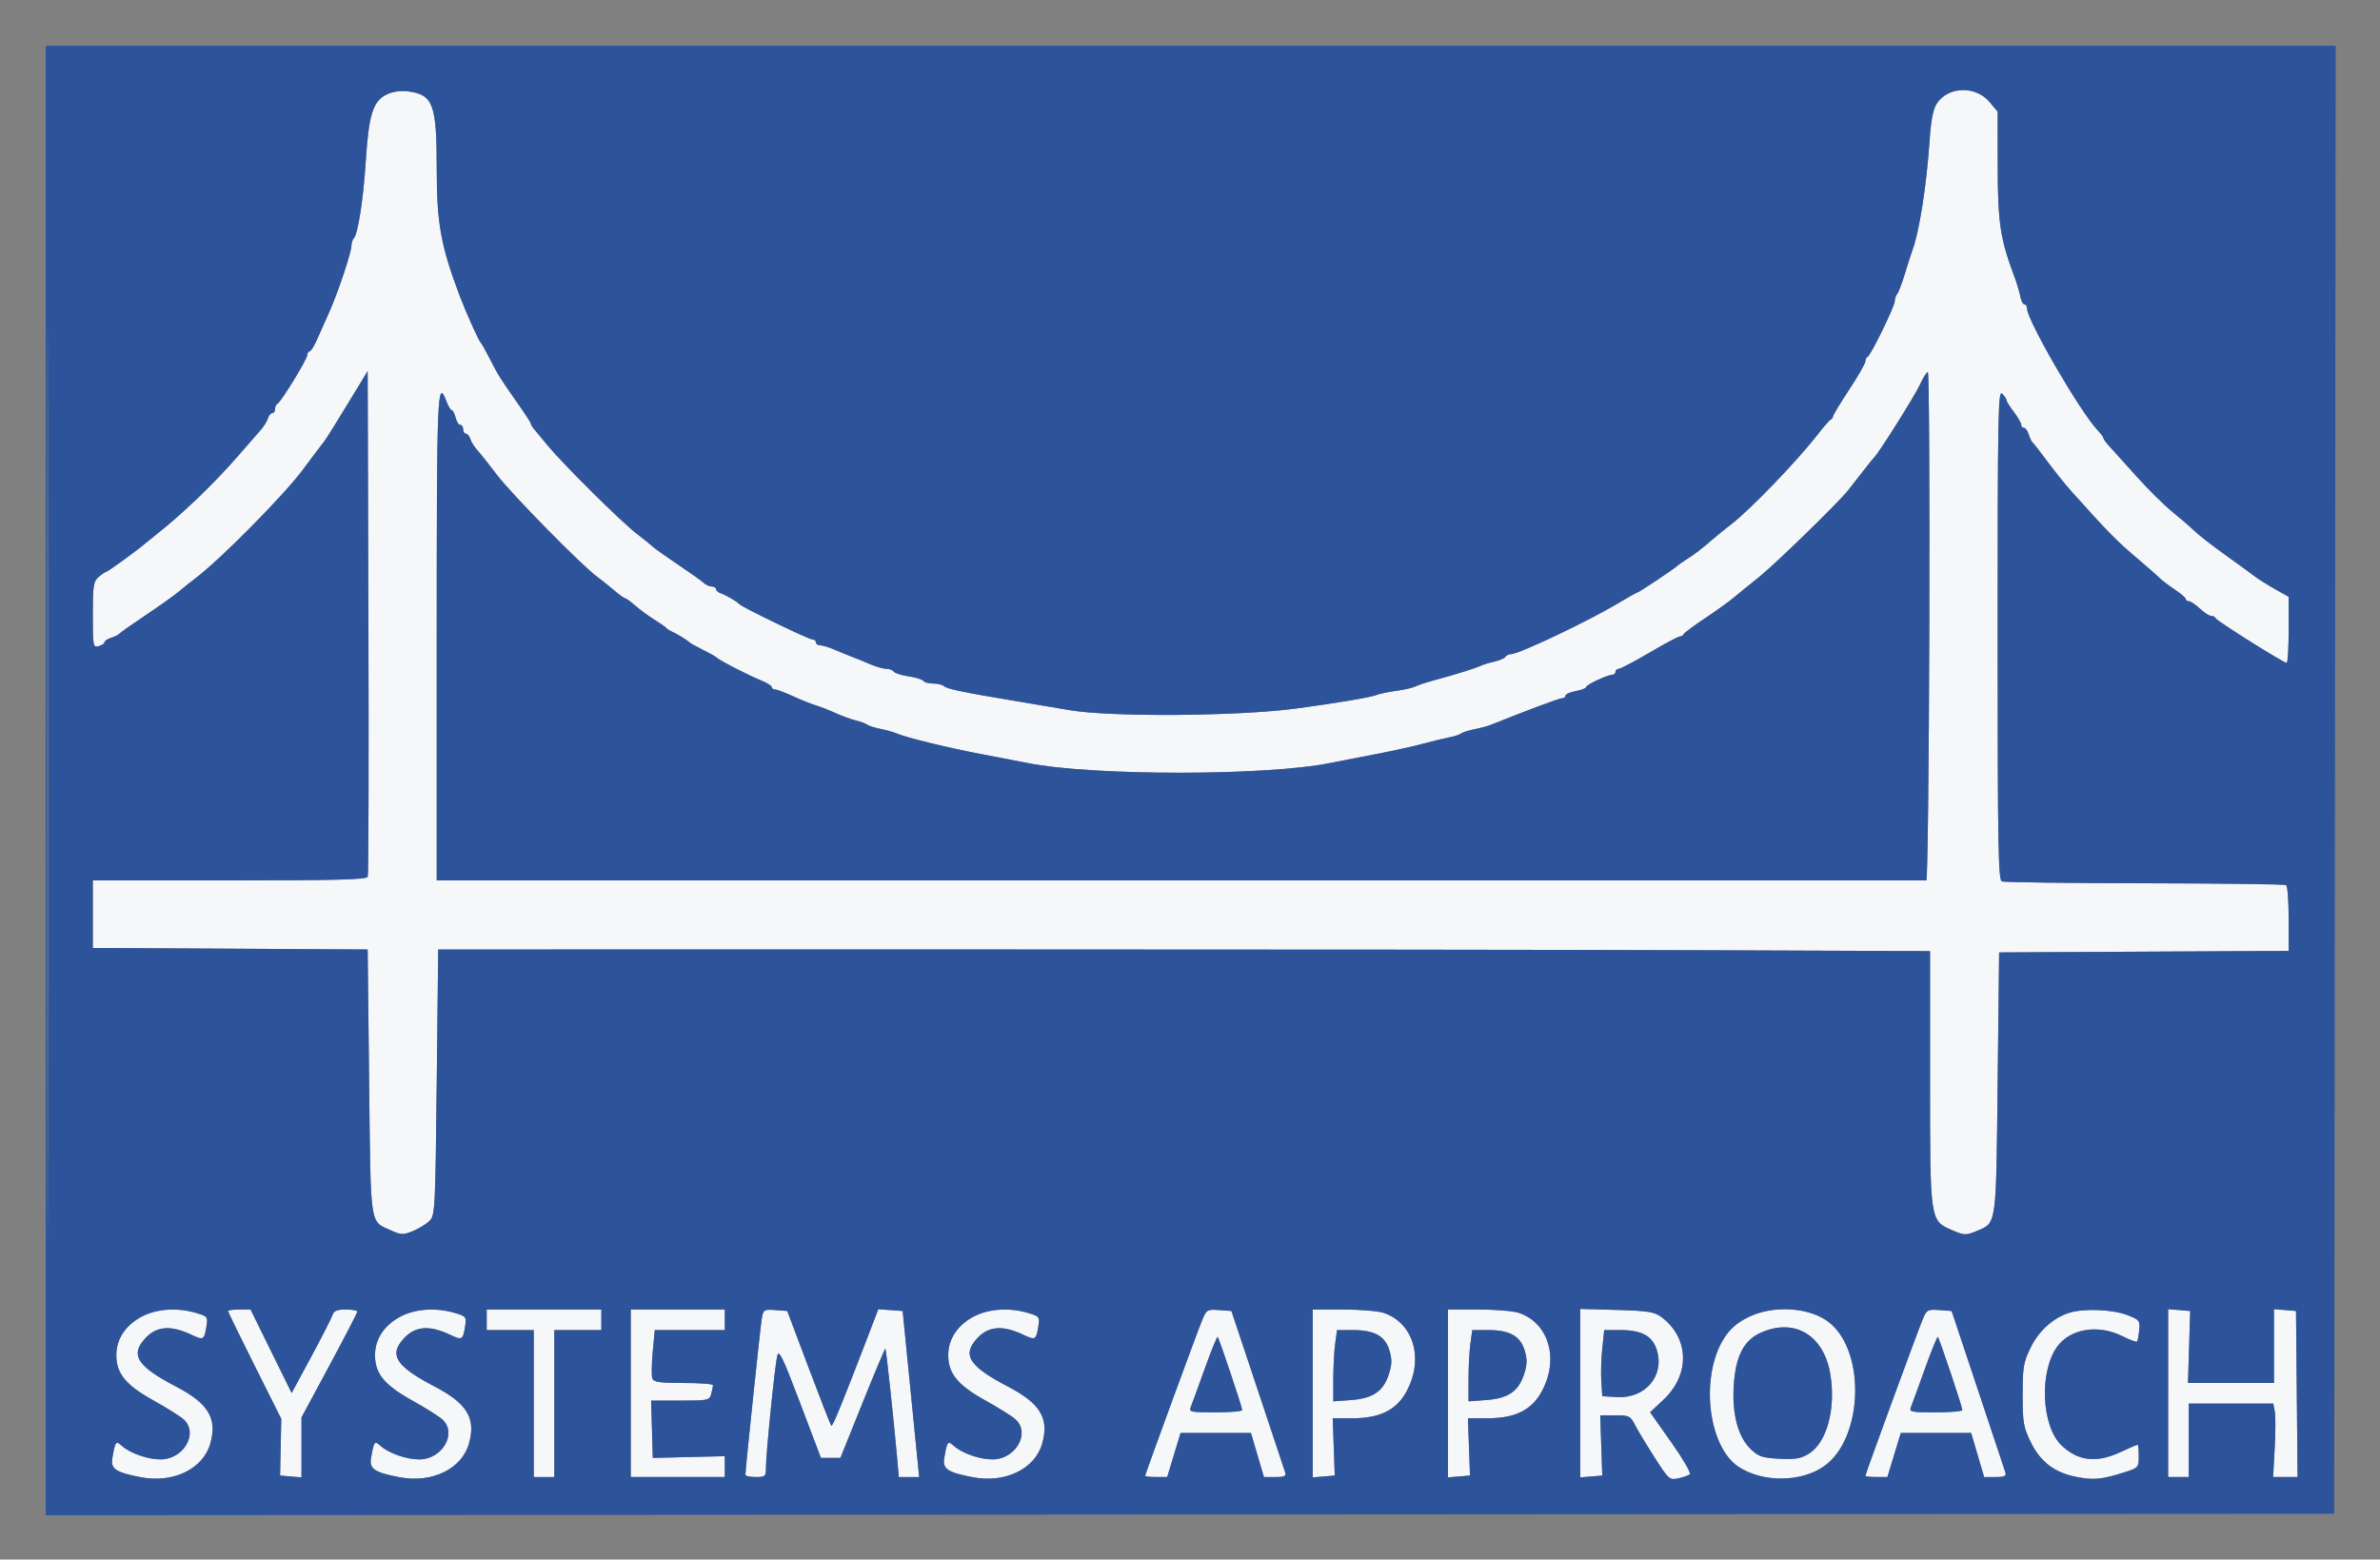<svg xmlns="http://www.w3.org/2000/svg" role="img" viewBox="-15.57 -15.57 809.64 530.64"><rect x="-15.57" y="-15.57" width="809.64" height="530.64" fill="#808080" stroke="none"/><title>systemsapproach-logo.svg</title><path fill="#f5f7f9" fill-rule="evenodd" d="M116.213 16.46c-4.833 2.168-6.321 6.743-7.333 22.54-.858 13.381-2.685 25.148-4.13 26.586-.412.411-.75 1.472-.75 2.358 0 2.308-4.635 16.18-7.641 22.869-1.406 3.128-3.3 7.369-4.208 9.426-.908 2.056-1.989 3.743-2.401 3.75-.412.006-.75.536-.75 1.177 0 1.396-9.053 16.19-10.199 16.667-.441.184-.801.971-.801 1.75 0 .78-.42 1.417-.933 1.417-.513 0-1.193.821-1.511 1.824-.318 1.003-1.361 2.699-2.317 3.769-.957 1.07-4.439 5.066-7.739 8.88-7.908 9.139-18.973 19.802-27.529 26.527-1.749 1.375-3.696 2.95-4.326 3.5-2.47 2.156-12.589 9.5-13.091 9.5-.292 0-1.436.775-2.543 1.722-1.792 1.535-2.011 2.939-2.011 12.907 0 10.691.088 11.161 2 10.661 1.1-.288 2-.89 2-1.339 0-.449 1.013-1.132 2.25-1.518 1.238-.387 2.475-.996 2.75-1.354.275-.359 4.325-3.212 9-6.342 4.675-3.129 9.713-6.713 11.195-7.963 1.482-1.251 4.169-3.399 5.971-4.774 8.459-6.455 29.413-27.638 36.096-36.491.419-.555 2.101-2.809 3.738-5.009s3.367-4.475 3.846-5.056c.478-.58 3.971-6.161 7.762-12.401l6.892-11.346.258 85.401c.142 46.971.044 85.965-.218 86.652-.372.975-10.704 1.25-47.009 1.25H16v22.98l46.75.26 46.75.26.5 45.098c.554 49.963.153 47.218 7.376 50.457 3.503 1.57 4.225 1.595 7.5.257 1.993-.815 4.524-2.355 5.624-3.423 1.927-1.871 2.018-3.603 2.5-47.166l.5-45.223 179-.011c98.45-.006 212.637.118 253.75.275l74.75.285v43.075c0 49.221-.088 48.623 7.646 51.939 4.003 1.716 4.59 1.736 8.069.283 7.009-2.929 6.731-1.008 7.285-50.346l.5-44.5 49.25-.259 49.25-.26V297.05c0-6.013-.387-11.171-.86-11.463-.473-.293-22.102-.57-48.066-.616-25.963-.047-47.851-.332-48.64-.635-1.229-.471-1.434-12.457-1.434-84.014 0-74.191.167-83.298 1.5-81.965.825.825 1.5 1.827 1.5 2.227 0 .4 1.125 2.202 2.5 4.005s2.5 3.758 2.5 4.344c0 .587.42 1.067.933 1.067.513 0 1.248 1.012 1.634 2.25.387 1.237.982 2.475 1.323 2.75.342.275 2.625 3.2 5.073 6.5 2.448 3.3 6.046 7.782 7.994 9.96 12.405 13.864 15.751 17.263 23.043 23.406 3.025 2.549 6.175 5.315 7 6.148.825.832 3.184 2.632 5.243 4 2.059 1.367 3.746 2.824 3.75 3.236.004.412.477.75 1.051.75s2.257 1.125 3.739 2.5c1.483 1.375 3.226 2.5 3.873 2.5.648 0 1.327.361 1.511.803.374.902 23.097 15.197 24.156 15.197.372 0 .677-5.062.676-11.25l-.001-11.25-4.749-2.687c-2.612-1.478-5.649-3.388-6.749-4.244-1.1-.856-5.6-4.132-10-7.28-4.4-3.148-9.173-6.863-10.606-8.256-1.433-1.393-4.808-4.307-7.5-6.475-2.692-2.168-8.269-7.706-12.394-12.306-4.125-4.601-8.288-9.221-9.25-10.267-.963-1.046-1.75-2.164-1.75-2.485 0-.321-.937-1.577-2.082-2.792C691.976 124.407 674 93.365 674 89.405c0-.773-.399-1.405-.887-1.405-.487 0-1.119-1.237-1.405-2.75-.285-1.513-1.28-4.775-2.211-7.25-4.607-12.248-5.449-17.947-5.473-37.038L664 22.424l-2.75-3.279c-4.72-5.63-14.091-5.363-17.948.511-1.275 1.943-1.998 5.681-2.472 12.794-.996 14.92-3.499 30.909-5.8 37.05-.413 1.1-1.567 4.7-2.567 8-.999 3.3-2.187 6.427-2.64 6.95-.453.522-.823 1.613-.823 2.424 0 1.761-8.148 18.482-9.239 18.959-.418.184-.761.89-.761 1.57 0 .681-2.475 4.999-5.5 9.597s-5.5 8.691-5.5 9.097c0 .405-.341.886-.757 1.07-.417.183-2.327 2.358-4.245 4.833-7.219 9.315-23.14 25.851-29.847 31-1.791 1.375-4.299 3.4-5.574 4.5-4.305 3.715-6.434 5.361-9.261 7.161-1.549.986-3.041 2.029-3.316 2.317-.841.883-13.033 9.022-13.514 9.022-.248 0-3.271 1.695-6.718 3.767-9.932 5.968-33.645 17.233-36.279 17.233-.754 0-1.628.415-1.941.923-.314.508-2.014 1.24-3.777 1.627-1.763.387-3.895 1.043-4.738 1.456-1.64.805-8.695 2.994-16.033 4.974-2.475.668-5.221 1.584-6.103 2.034-.882.451-3.807 1.113-6.5 1.471-2.693.359-5.797 1.027-6.897 1.486-1.734.722-14.02 2.779-27 4.52-19.944 2.676-63.527 2.975-77.445.532-3.055-.536-10.955-1.872-17.555-2.967-18.377-3.051-23.914-4.198-24.95-5.167-.522-.489-2.183-.889-3.691-.889s-2.987-.398-3.288-.885c-.3-.486-2.566-1.187-5.035-1.557-2.469-.371-4.751-1.098-5.072-1.616-.32-.518-1.44-.942-2.489-.942s-3.61-.737-5.691-1.639c-2.081-.901-4.684-1.963-5.784-2.361-1.1-.398-3.703-1.46-5.784-2.361-2.081-.902-4.444-1.639-5.25-1.639s-1.466-.45-1.466-1-.559-1-1.242-1c-1.198 0-23.74-10.902-24.758-11.974-.946-.995-4.503-3.085-6.25-3.672-.963-.323-1.75-.985-1.75-1.471 0-.485-.643-.883-1.429-.883-.785 0-2.028-.563-2.761-1.25-.734-.687-4.64-3.469-8.682-6.182-4.042-2.712-7.862-5.419-8.488-6.014-.627-.596-3.165-2.644-5.64-4.552-5.31-4.093-24.949-23.56-30.268-30.002-2.043-2.475-4.169-5.044-4.724-5.708-.554-.664-1.008-1.458-1.008-1.765 0-.307-2.137-3.588-4.75-7.292-5.605-7.948-6.447-9.302-9.461-15.235-1.258-2.475-2.536-4.725-2.84-5-.641-.58-4.909-10.062-6.977-15.5C134.411 68.244 133 60.506 133 41.78c0-21.78-1.2-25.079-9.55-26.243-2.453-.343-5.196.008-7.237.923m521.367 98.816c-1.669 3.673-14.03 23.347-15.534 24.724-.3.275-2.115 2.525-4.032 5-1.918 2.475-4.168 5.355-5 6.4-3.386 4.25-25.143 25.404-30.444 29.6-3.127 2.475-6.897 5.534-8.378 6.797-1.481 1.264-5.842 4.397-9.692 6.963-3.85 2.565-7.15 5.019-7.333 5.452-.184.434-.771.788-1.306.788s-5.178 2.475-10.317 5.5c-5.14 3.025-9.84 5.5-10.445 5.5-.604 0-1.099.45-1.099 1s-.447 1-.993 1c-1.655 0-9.007 3.421-9.007 4.191 0 .395-1.575 1.014-3.5 1.375s-3.5 1.057-3.5 1.545c0 .489-.517.889-1.148.889-.929 0-11.488 3.939-24.352 9.084-1.1.44-3.575 1.103-5.5 1.473-1.925.371-3.95 1.015-4.5 1.433-.55.417-2.35 1.009-4 1.314-1.65.305-5.7 1.289-9 2.186s-10.725 2.527-16.5 3.622c-5.775 1.095-12.525 2.405-15 2.913-21.627 4.432-81.029 4.441-103 .015-2.475-.498-9.225-1.795-15-2.881-11.496-2.162-26.351-5.767-29.5-7.158-1.1-.487-3.575-1.188-5.5-1.558-1.925-.371-3.95-1.01-4.5-1.421-.55-.41-2.287-1.054-3.86-1.431-1.574-.376-4.724-1.527-7-2.557-2.277-1.03-5.265-2.196-6.64-2.591s-4.834-1.782-7.686-3.081c-2.852-1.299-5.665-2.362-6.25-2.362s-1.064-.34-1.064-.756-1.463-1.367-3.25-2.114c-5.538-2.315-14.627-7.007-15.75-8.13-.275-.275-2.3-1.396-4.5-2.49-2.2-1.095-4.225-2.22-4.5-2.5-.727-.741-4.258-2.914-6-3.693-.825-.369-1.725-.953-2-1.297-.275-.344-2.075-1.597-4-2.784-1.925-1.187-4.807-3.3-6.406-4.697-1.598-1.396-3.173-2.54-3.5-2.54-.326-.001-1.944-1.164-3.594-2.584-1.65-1.421-4.324-3.558-5.942-4.749-5.346-3.937-29.043-28.048-34.07-34.666-2.715-3.575-5.731-7.367-6.701-8.426-.97-1.06-2.025-2.747-2.343-3.75-.318-1.003-.998-1.824-1.511-1.824-.513 0-.933-.675-.933-1.5s-.441-1.5-.981-1.5c-.539 0-1.263-1.125-1.608-2.5-.345-1.375-.93-2.5-1.3-2.5s-1.182-1.35-1.805-3c-3.098-8.207-3.306-3.169-3.306 80v83h506.75c.413 0 .865-38.925 1.006-86.5.14-47.575-.085-86.488-.5-86.474-.416.014-1.62 1.926-2.676 4.25M32.97 432.25c-5.695 2.877-8.97 7.715-8.97 13.25 0 6.311 3.201 10.213 12.702 15.482 4.481 2.485 9.081 5.375 10.222 6.423C52.05 472.109 46.897 481 39.045 481c-4.434 0-10.401-2.107-13.238-4.674-1.96-1.774-2.179-1.477-3.168 4.287-.621 3.62 1.233 4.846 9.783 6.467 11.004 2.087 21.136-2.857 23.554-11.495 2.405-8.589-.631-13.618-11.708-19.394-12.28-6.403-15.16-10.166-11.527-15.061 4.002-5.392 9.137-6.18 16.744-2.57 4.159 1.974 4.414 1.838 5.158-2.748.534-3.293.393-3.485-3.409-4.624-6.268-1.878-13.248-1.472-18.264 1.062M62 430.511c0 .28 4.075 8.651 9.057 18.602l9.056 18.092-.2 9.647-.2 9.648 3.643.31 3.644.311v-20.409l9.5-17.661c5.225-9.714 9.5-17.974 9.5-18.356 0-.382-1.77-.695-3.933-.695-2.965 0-4.078.461-4.527 1.873-.326 1.03-3.587 7.423-7.246 14.208l-6.651 12.335-6.992-14.208L69.66 430h-3.83c-2.107 0-3.83.23-3.83.511m58.97 1.739c-5.695 2.877-8.97 7.715-8.97 13.25 0 6.311 3.201 10.213 12.702 15.482 4.481 2.485 9.081 5.375 10.222 6.423 5.126 4.704-.027 13.595-7.879 13.595-4.434 0-10.401-2.107-13.238-4.674-1.96-1.774-2.179-1.477-3.168 4.287-.621 3.62 1.233 4.846 9.783 6.467 11.004 2.087 21.136-2.857 23.554-11.495 2.405-8.589-.631-13.618-11.708-19.394-12.28-6.403-15.16-10.166-11.527-15.061 4.002-5.392 9.137-6.18 16.744-2.57 4.159 1.974 4.414 1.838 5.158-2.748.534-3.293.393-3.485-3.409-4.624-6.268-1.878-13.248-1.472-18.264 1.062M150 433.5v3.5h16v50h7v-50h16v-7h-39v3.5m49 25V487h32V479.903l-12.25.299-12.25.298-.286-9.75-.286-9.75h9.919c9.442 0 9.949-.108 10.523-2.25.331-1.238.609-2.587.616-3 .008-.413-4.5-.75-10.017-.75-8.059 0-10.147-.299-10.616-1.522-.321-.837-.269-4.887.117-9l.701-7.478H231v-7h-32v28.5m44.557-25.305C243.05 436.216 238 484.4 238 486.216c0 .431 1.575.784 3.5.784 3.283 0 3.5-.201 3.493-3.25-.01-4.576 3.034-34.684 3.84-37.983.558-2.286 1.827.327 7.769 16l7.101 18.733h6.614l7.535-18.723c4.144-10.298 7.645-18.613 7.78-18.478.253.253 2.762 23.591 3.919 36.451l.652 7.25h6.918l-.725-7.25c-.399-3.988-1.664-16.7-2.811-28.25l-2.085-21-4.143-.302-4.142-.302-2.984 7.802c-8.877 23.207-12.578 32.288-12.991 31.875-.253-.253-3.732-9.148-7.73-19.766l-7.271-19.307-4.064-.305c-3.901-.292-4.086-.172-4.618 3m72.413-.945c-5.695 2.877-8.97 7.715-8.97 13.25 0 6.311 3.201 10.213 12.702 15.482 4.481 2.485 9.081 5.375 10.222 6.423 5.126 4.704-.027 13.595-7.879 13.595-4.434 0-10.401-2.107-13.238-4.674-1.96-1.774-2.179-1.477-3.168 4.287-.621 3.62 1.233 4.846 9.783 6.467 11.004 2.087 21.136-2.857 23.554-11.495 2.405-8.589-.631-13.618-11.708-19.394-12.28-6.403-15.16-10.166-11.527-15.061 4.002-5.392 9.137-6.18 16.744-2.57 4.159 1.974 4.414 1.838 5.158-2.748.534-3.293.393-3.485-3.409-4.624-6.268-1.878-13.248-1.472-18.264 1.062m77.526 1.105C391.735 437.571 374 485.986 374 486.579c0 .232 1.688.417 3.75.412l3.75-.01 2.275-7.49 2.274-7.491h23.939l2.206 7.5 2.207 7.5h3.867c3.229 0 3.775-.289 3.308-1.75-.308-.962-4.537-13.675-9.398-28.25l-8.838-26.5-4.197-.309c-3.954-.291-4.28-.108-5.647 3.164M431 458.56v28.561l3.75-.311 3.75-.31-.349-9.75-.349-9.75h6.783c8.939 0 14.526-2.626 17.925-8.427 6.53-11.142 3.076-23.933-7.409-27.437-1.87-.625-8.057-1.136-13.75-1.136H431v28.56m46 0v28.561l3.75-.311 3.75-.31-.349-9.75-.349-9.75h6.783c8.939 0 14.526-2.626 17.925-8.427 6.53-11.142 3.076-23.933-7.409-27.437-1.87-.625-8.057-1.136-13.75-1.136H477v28.56m45-.102v28.663l3.75-.311 3.75-.31-.347-10.25-.348-10.25h5.072c4.713 0 5.189.23 6.738 3.25.917 1.788 3.911 6.76 6.655 11.051 4.814 7.529 5.097 7.778 8.109 7.145 1.717-.361 3.484-.995 3.928-1.408.443-.413-2.422-5.325-6.367-10.916l-7.173-10.164 4.521-4.229c9.157-8.566 8.859-21.049-.672-28.167-2.367-1.768-4.535-2.112-15.189-2.415L522 429.794v28.664m57.081-25.811c-3.757 1.872-6.142 3.957-8.151 7.125-8.213 12.949-5.525 36.846 4.918 43.74 8.236 5.437 21.337 5.329 29.168-.239 13.048-9.277 14.24-38.306 1.997-48.609-6.463-5.438-19.218-6.359-27.932-2.017m59.415.708C636.735 437.571 619 485.986 619 486.579c0 .232 1.688.417 3.75.412l3.75-.01 2.275-7.49 2.274-7.491h23.939l2.206 7.5 2.207 7.5h3.867c3.229 0 3.775-.289 3.308-1.75-.308-.962-4.537-13.675-9.398-28.25l-8.838-26.5-4.197-.309c-3.954-.291-4.28-.108-5.647 3.164m50.138-2.324c-5.578 1.67-10.53 6.058-13.373 11.848-2.482 5.054-2.761 6.681-2.761 16.121 0 9.44.279 11.067 2.761 16.121 3.341 6.804 8.169 10.443 15.77 11.886 5.746 1.092 8.434.817 16.219-1.658 4.602-1.463 4.75-1.632 4.75-5.429 0-2.156-.18-3.92-.401-3.92-.22 0-2.808 1.121-5.75 2.49-8.221 3.828-14.475 3.124-20.123-2.263-6.806-6.494-7.649-24.888-1.534-33.492 4.421-6.22 13.957-7.798 22.21-3.677 2.521 1.259 4.77 2.099 4.998 1.866.228-.233.569-1.978.757-3.878.325-3.272.105-3.547-4.157-5.196-4.782-1.85-14.546-2.263-19.366-.819M722 458.44V487h7v-25h28.767l.512 2.68c.282 1.474.269 7.099-.029 12.5l-.541 9.82h8.322l-.265-28.25-.266-28.25-3.75-.31-3.75-.311V455H728.755l.372-12.25.373-12.25-3.75-.31-3.75-.311v28.561m-138.691-20.493c-5.748 2.609-8.493 8.084-9.094 18.138-.575 9.621 1.502 17.312 5.782 21.412 2.666 2.554 3.954 2.985 9.787 3.275 5.456.272 7.338-.056 10.034-1.745 6.075-3.809 9.163-15.21 7.281-26.891-2.163-13.433-12.231-19.437-23.79-14.189m-144.673 3.693c-.35 2.551-.636 8.005-.636 12.12v7.48l6.013-.435c7.444-.538 10.992-2.951 12.864-8.748 1.093-3.383 1.137-5.068.212-8.155C455.625 439.017 452 437 444.686 437h-5.414l-.636 4.64m46 0c-.35 2.551-.636 8.005-.636 12.12v7.48l6.013-.435c7.444-.538 10.992-2.951 12.864-8.748 1.093-3.383 1.137-5.068.212-8.155C501.625 439.017 498 437 490.686 437h-5.414l-.636 4.64m44.866 1.61c-.361 3.438-.509 8.5-.329 11.25l.327 5 5.036.295c9.527.558 16.164-7.178 13.574-15.822-1.489-4.971-5.073-6.973-12.481-6.973h-5.47l-.657 6.25m-135.265 6.974c-2.225 6.202-4.361 12.064-4.748 13.026-.639 1.59.129 1.75 8.404 1.75 5.009 0 9.107-.359 9.107-.797 0-1.009-7.832-24.368-8.341-24.877-.208-.208-2.198 4.696-4.422 10.898m245 0c-2.225 6.202-4.361 12.064-4.748 13.026-.639 1.59.129 1.75 8.404 1.75 5.009 0 9.107-.359 9.107-.797 0-1.009-7.832-24.368-8.341-24.877-.208-.208-2.198 4.696-4.422 10.898"/><path fill="#2d549a" fill-rule="evenodd" d="M0 250.001v250.002l389.25-.252 389.25-.251.252-249.75L779.004 0H0v250.001m.492.499c0 137.5.116 193.601.258 124.67.142-68.932.142-181.432 0-250C.608 56.601.492 113 .492 250.5M116.213 16.46c-4.833 2.168-6.321 6.743-7.333 22.54-.858 13.381-2.685 25.148-4.13 26.586-.412.411-.75 1.472-.75 2.358 0 2.308-4.635 16.18-7.641 22.869-1.406 3.128-3.3 7.369-4.208 9.426-.908 2.056-1.989 3.743-2.401 3.75-.412.006-.75.536-.75 1.177 0 1.396-9.053 16.19-10.199 16.667-.441.184-.801.971-.801 1.75 0 .78-.42 1.417-.933 1.417-.513 0-1.193.821-1.511 1.824-.318 1.003-1.361 2.699-2.317 3.769-.957 1.07-4.439 5.066-7.739 8.88-7.908 9.139-18.973 19.802-27.529 26.527-1.749 1.375-3.696 2.95-4.326 3.5-2.47 2.156-12.589 9.5-13.091 9.5-.292 0-1.436.775-2.543 1.722-1.792 1.535-2.011 2.939-2.011 12.907 0 10.691.088 11.161 2 10.661 1.1-.288 2-.89 2-1.339 0-.449 1.013-1.132 2.25-1.518 1.238-.387 2.475-.996 2.75-1.354.275-.359 4.325-3.212 9-6.342 4.675-3.129 9.713-6.713 11.195-7.963 1.482-1.251 4.169-3.399 5.971-4.774 8.459-6.455 29.413-27.638 36.096-36.491.419-.555 2.101-2.809 3.738-5.009s3.367-4.475 3.846-5.056c.478-.58 3.971-6.161 7.762-12.401l6.892-11.346.258 85.401c.142 46.971.044 85.965-.218 86.652-.372.975-10.704 1.25-47.009 1.25H16v22.98l46.75.26 46.75.26.5 45.098c.554 49.963.153 47.218 7.376 50.457 3.503 1.57 4.225 1.595 7.5.257 1.993-.815 4.524-2.355 5.624-3.423 1.927-1.871 2.018-3.603 2.5-47.166l.5-45.223 179-.011c98.45-.006 212.637.118 253.75.275l74.75.285v43.075c0 49.221-.088 48.623 7.646 51.939 4.003 1.716 4.59 1.736 8.069.283 7.009-2.929 6.731-1.008 7.285-50.346l.5-44.5 49.25-.259 49.25-.26V297.05c0-6.013-.387-11.171-.86-11.463-.473-.293-22.102-.57-48.066-.616-25.963-.047-47.851-.332-48.64-.635-1.229-.471-1.434-12.457-1.434-84.014 0-74.191.167-83.298 1.5-81.965.825.825 1.5 1.827 1.5 2.227 0 .4 1.125 2.202 2.5 4.005s2.5 3.758 2.5 4.344c0 .587.42 1.067.933 1.067.513 0 1.248 1.012 1.634 2.25.387 1.237.982 2.475 1.323 2.75.342.275 2.625 3.2 5.073 6.5 2.448 3.3 6.046 7.782 7.994 9.96 12.405 13.864 15.751 17.263 23.043 23.406 3.025 2.549 6.175 5.315 7 6.148.825.832 3.184 2.632 5.243 4 2.059 1.367 3.746 2.824 3.75 3.236.004.412.477.75 1.051.75s2.257 1.125 3.739 2.5c1.483 1.375 3.226 2.5 3.873 2.5.648 0 1.327.361 1.511.803.374.902 23.097 15.197 24.156 15.197.372 0 .677-5.062.676-11.25l-.001-11.25-4.749-2.687c-2.612-1.478-5.649-3.388-6.749-4.244-1.1-.856-5.6-4.132-10-7.28-4.4-3.148-9.173-6.863-10.606-8.256-1.433-1.393-4.808-4.307-7.5-6.475-2.692-2.168-8.269-7.706-12.394-12.306-4.125-4.601-8.288-9.221-9.25-10.267-.963-1.046-1.75-2.164-1.75-2.485 0-.321-.937-1.577-2.082-2.792C691.976 124.407 674 93.365 674 89.405c0-.773-.399-1.405-.887-1.405-.487 0-1.119-1.237-1.405-2.75-.285-1.513-1.28-4.775-2.211-7.25-4.607-12.248-5.449-17.947-5.473-37.038L664 22.424l-2.75-3.279c-4.72-5.63-14.091-5.363-17.948.511-1.275 1.943-1.998 5.681-2.472 12.794-.996 14.92-3.499 30.909-5.8 37.05-.413 1.1-1.567 4.7-2.567 8-.999 3.3-2.187 6.427-2.64 6.95-.453.522-.823 1.613-.823 2.424 0 1.761-8.148 18.482-9.239 18.959-.418.184-.761.89-.761 1.57 0 .681-2.475 4.999-5.5 9.597s-5.5 8.691-5.5 9.097c0 .405-.341.886-.757 1.07-.417.183-2.327 2.358-4.245 4.833-7.219 9.315-23.14 25.851-29.847 31-1.791 1.375-4.299 3.4-5.574 4.5-4.305 3.715-6.434 5.361-9.261 7.161-1.549.986-3.041 2.029-3.316 2.317-.841.883-13.033 9.022-13.514 9.022-.248 0-3.271 1.695-6.718 3.767-9.932 5.968-33.645 17.233-36.279 17.233-.754 0-1.628.415-1.941.923-.314.508-2.014 1.24-3.777 1.627-1.763.387-3.895 1.043-4.738 1.456-1.64.805-8.695 2.994-16.033 4.974-2.475.668-5.221 1.584-6.103 2.034-.882.451-3.807 1.113-6.5 1.471-2.693.359-5.797 1.027-6.897 1.486-1.734.722-14.02 2.779-27 4.52-19.944 2.676-63.527 2.975-77.445.532-3.055-.536-10.955-1.872-17.555-2.967-18.377-3.051-23.914-4.198-24.95-5.167-.522-.489-2.183-.889-3.691-.889s-2.987-.398-3.288-.885c-.3-.486-2.566-1.187-5.035-1.557-2.469-.371-4.751-1.098-5.072-1.616-.32-.518-1.44-.942-2.489-.942s-3.61-.737-5.691-1.639c-2.081-.901-4.684-1.963-5.784-2.361-1.1-.398-3.703-1.46-5.784-2.361-2.081-.902-4.444-1.639-5.25-1.639s-1.466-.45-1.466-1-.559-1-1.242-1c-1.198 0-23.74-10.902-24.758-11.974-.946-.995-4.503-3.085-6.25-3.672-.963-.323-1.75-.985-1.75-1.471 0-.485-.643-.883-1.429-.883-.785 0-2.028-.563-2.761-1.25-.734-.687-4.64-3.469-8.682-6.182-4.042-2.712-7.862-5.419-8.488-6.014-.627-.596-3.165-2.644-5.64-4.552-5.31-4.093-24.949-23.56-30.268-30.002-2.043-2.475-4.169-5.044-4.724-5.708-.554-.664-1.008-1.458-1.008-1.765 0-.307-2.137-3.588-4.75-7.292-5.605-7.948-6.447-9.302-9.461-15.235-1.258-2.475-2.536-4.725-2.84-5-.641-.58-4.909-10.062-6.977-15.5C134.411 68.244 133 60.506 133 41.78c0-21.78-1.2-25.079-9.55-26.243-2.453-.343-5.196.008-7.237.923m521.367 98.816c-1.669 3.673-14.03 23.347-15.534 24.724-.3.275-2.115 2.525-4.032 5-1.918 2.475-4.168 5.355-5 6.4-3.386 4.25-25.143 25.404-30.444 29.6-3.127 2.475-6.897 5.534-8.378 6.797-1.481 1.264-5.842 4.397-9.692 6.963-3.85 2.565-7.15 5.019-7.333 5.452-.184.434-.771.788-1.306.788s-5.178 2.475-10.317 5.5c-5.14 3.025-9.84 5.5-10.445 5.5-.604 0-1.099.45-1.099 1s-.447 1-.993 1c-1.655 0-9.007 3.421-9.007 4.191 0 .395-1.575 1.014-3.5 1.375s-3.5 1.057-3.5 1.545c0 .489-.517.889-1.148.889-.929 0-11.488 3.939-24.352 9.084-1.1.44-3.575 1.103-5.5 1.473-1.925.371-3.95 1.015-4.5 1.433-.55.417-2.35 1.009-4 1.314-1.65.305-5.7 1.289-9 2.186s-10.725 2.527-16.5 3.622c-5.775 1.095-12.525 2.405-15 2.913-21.627 4.432-81.029 4.441-103 .015-2.475-.498-9.225-1.795-15-2.881-11.496-2.162-26.351-5.767-29.5-7.158-1.1-.487-3.575-1.188-5.5-1.558-1.925-.371-3.95-1.01-4.5-1.421-.55-.41-2.287-1.054-3.86-1.431-1.574-.376-4.724-1.527-7-2.557-2.277-1.03-5.265-2.196-6.64-2.591s-4.834-1.782-7.686-3.081c-2.852-1.299-5.665-2.362-6.25-2.362s-1.064-.34-1.064-.756-1.463-1.367-3.25-2.114c-5.538-2.315-14.627-7.007-15.75-8.13-.275-.275-2.3-1.396-4.5-2.49-2.2-1.095-4.225-2.22-4.5-2.5-.727-.741-4.258-2.914-6-3.693-.825-.369-1.725-.953-2-1.297-.275-.344-2.075-1.597-4-2.784-1.925-1.187-4.807-3.3-6.406-4.697-1.598-1.396-3.173-2.54-3.5-2.54-.326-.001-1.944-1.164-3.594-2.584-1.65-1.421-4.324-3.558-5.942-4.749-5.346-3.937-29.043-28.048-34.07-34.666-2.715-3.575-5.731-7.367-6.701-8.426-.97-1.06-2.025-2.747-2.343-3.75-.318-1.003-.998-1.824-1.511-1.824-.513 0-.933-.675-.933-1.5s-.441-1.5-.981-1.5c-.539 0-1.263-1.125-1.608-2.5-.345-1.375-.93-2.5-1.3-2.5s-1.182-1.35-1.805-3c-3.098-8.207-3.306-3.169-3.306 80v83h506.75c.413 0 .865-38.925 1.006-86.5.14-47.575-.085-86.488-.5-86.474-.416.014-1.62 1.926-2.676 4.25M32.97 432.25c-5.695 2.877-8.97 7.715-8.97 13.25 0 6.311 3.201 10.213 12.702 15.482 4.481 2.485 9.081 5.375 10.222 6.423C52.05 472.109 46.897 481 39.045 481c-4.434 0-10.401-2.107-13.238-4.674-1.96-1.774-2.179-1.477-3.168 4.287-.621 3.62 1.233 4.846 9.783 6.467 11.004 2.087 21.136-2.857 23.554-11.495 2.405-8.589-.631-13.618-11.708-19.394-12.28-6.403-15.16-10.166-11.527-15.061 4.002-5.392 9.137-6.18 16.744-2.57 4.159 1.974 4.414 1.838 5.158-2.748.534-3.293.393-3.485-3.409-4.624-6.268-1.878-13.248-1.472-18.264 1.062M62 430.511c0 .28 4.075 8.651 9.057 18.602l9.056 18.092-.2 9.647-.2 9.648 3.643.31 3.644.311v-20.409l9.5-17.661c5.225-9.714 9.5-17.974 9.5-18.356 0-.382-1.77-.695-3.933-.695-2.965 0-4.078.461-4.527 1.873-.326 1.03-3.587 7.423-7.246 14.208l-6.651 12.335-6.992-14.208L69.66 430h-3.83c-2.107 0-3.83.23-3.83.511m58.97 1.739c-5.695 2.877-8.97 7.715-8.97 13.25 0 6.311 3.201 10.213 12.702 15.482 4.481 2.485 9.081 5.375 10.222 6.423 5.126 4.704-.027 13.595-7.879 13.595-4.434 0-10.401-2.107-13.238-4.674-1.96-1.774-2.179-1.477-3.168 4.287-.621 3.62 1.233 4.846 9.783 6.467 11.004 2.087 21.136-2.857 23.554-11.495 2.405-8.589-.631-13.618-11.708-19.394-12.28-6.403-15.16-10.166-11.527-15.061 4.002-5.392 9.137-6.18 16.744-2.57 4.159 1.974 4.414 1.838 5.158-2.748.534-3.293.393-3.485-3.409-4.624-6.268-1.878-13.248-1.472-18.264 1.062M150 433.5v3.5h16v50h7v-50h16v-7h-39v3.5m49 25V487h32V479.903l-12.25.299-12.25.298-.286-9.75-.286-9.75h9.919c9.442 0 9.949-.108 10.523-2.25.331-1.238.609-2.587.616-3 .008-.413-4.5-.75-10.017-.75-8.059 0-10.147-.299-10.616-1.522-.321-.837-.269-4.887.117-9l.701-7.478H231v-7h-32v28.5m44.557-25.305C243.05 436.216 238 484.4 238 486.216c0 .431 1.575.784 3.5.784 3.283 0 3.5-.201 3.493-3.25-.01-4.576 3.034-34.684 3.84-37.983.558-2.286 1.827.327 7.769 16l7.101 18.733h6.614l7.535-18.723c4.144-10.298 7.645-18.613 7.78-18.478.253.253 2.762 23.591 3.919 36.451l.652 7.25h6.918l-.725-7.25c-.399-3.988-1.664-16.7-2.811-28.25l-2.085-21-4.143-.302-4.142-.302-2.984 7.802c-8.877 23.207-12.578 32.288-12.991 31.875-.253-.253-3.732-9.148-7.73-19.766l-7.271-19.307-4.064-.305c-3.901-.292-4.086-.172-4.618 3m72.413-.945c-5.695 2.877-8.97 7.715-8.97 13.25 0 6.311 3.201 10.213 12.702 15.482 4.481 2.485 9.081 5.375 10.222 6.423 5.126 4.704-.027 13.595-7.879 13.595-4.434 0-10.401-2.107-13.238-4.674-1.96-1.774-2.179-1.477-3.168 4.287-.621 3.62 1.233 4.846 9.783 6.467 11.004 2.087 21.136-2.857 23.554-11.495 2.405-8.589-.631-13.618-11.708-19.394-12.28-6.403-15.16-10.166-11.527-15.061 4.002-5.392 9.137-6.18 16.744-2.57 4.159 1.974 4.414 1.838 5.158-2.748.534-3.293.393-3.485-3.409-4.624-6.268-1.878-13.248-1.472-18.264 1.062m77.526 1.105C391.735 437.571 374 485.986 374 486.579c0 .232 1.688.417 3.75.412l3.75-.01 2.275-7.49 2.274-7.491h23.939l2.206 7.5 2.207 7.5h3.867c3.229 0 3.775-.289 3.308-1.75-.308-.962-4.537-13.675-9.398-28.25l-8.838-26.5-4.197-.309c-3.954-.291-4.28-.108-5.647 3.164M431 458.56v28.561l3.75-.311 3.75-.31-.349-9.75-.349-9.75h6.783c8.939 0 14.526-2.626 17.925-8.427 6.53-11.142 3.076-23.933-7.409-27.437-1.87-.625-8.057-1.136-13.75-1.136H431v28.56m46 0v28.561l3.75-.311 3.75-.31-.349-9.75-.349-9.75h6.783c8.939 0 14.526-2.626 17.925-8.427 6.53-11.142 3.076-23.933-7.409-27.437-1.87-.625-8.057-1.136-13.75-1.136H477v28.56m45-.102v28.663l3.75-.311 3.75-.31-.347-10.25-.348-10.25h5.072c4.713 0 5.189.23 6.738 3.25.917 1.788 3.911 6.76 6.655 11.051 4.814 7.529 5.097 7.778 8.109 7.145 1.717-.361 3.484-.995 3.928-1.408.443-.413-2.422-5.325-6.367-10.916l-7.173-10.164 4.521-4.229c9.157-8.566 8.859-21.049-.672-28.167-2.367-1.768-4.535-2.112-15.189-2.415L522 429.794v28.664m57.081-25.811c-3.757 1.872-6.142 3.957-8.151 7.125-8.213 12.949-5.525 36.846 4.918 43.74 8.236 5.437 21.337 5.329 29.168-.239 13.048-9.277 14.24-38.306 1.997-48.609-6.463-5.438-19.218-6.359-27.932-2.017m59.415.708C636.735 437.571 619 485.986 619 486.579c0 .232 1.688.417 3.75.412l3.75-.01 2.275-7.49 2.274-7.491h23.939l2.206 7.5 2.207 7.5h3.867c3.229 0 3.775-.289 3.308-1.75-.308-.962-4.537-13.675-9.398-28.25l-8.838-26.5-4.197-.309c-3.954-.291-4.28-.108-5.647 3.164m50.138-2.324c-5.578 1.67-10.53 6.058-13.373 11.848-2.482 5.054-2.761 6.681-2.761 16.121 0 9.44.279 11.067 2.761 16.121 3.341 6.804 8.169 10.443 15.77 11.886 5.746 1.092 8.434.817 16.219-1.658 4.602-1.463 4.75-1.632 4.75-5.429 0-2.156-.18-3.92-.401-3.92-.22 0-2.808 1.121-5.75 2.49-8.221 3.828-14.475 3.124-20.123-2.263-6.806-6.494-7.649-24.888-1.534-33.492 4.421-6.22 13.957-7.798 22.21-3.677 2.521 1.259 4.77 2.099 4.998 1.866.228-.233.569-1.978.757-3.878.325-3.272.105-3.547-4.157-5.196-4.782-1.85-14.546-2.263-19.366-.819M722 458.44V487h7v-25h28.767l.512 2.68c.282 1.474.269 7.099-.029 12.5l-.541 9.82h8.322l-.265-28.25-.266-28.25-3.75-.31-3.75-.311V455H728.755l.372-12.25.373-12.25-3.75-.31-3.75-.311v28.561m-138.691-20.493c-5.748 2.609-8.493 8.084-9.094 18.138-.575 9.621 1.502 17.312 5.782 21.412 2.666 2.554 3.954 2.985 9.787 3.275 5.456.272 7.338-.056 10.034-1.745 6.075-3.809 9.163-15.21 7.281-26.891-2.163-13.433-12.231-19.437-23.79-14.189m-144.673 3.693c-.35 2.551-.636 8.005-.636 12.12v7.48l6.013-.435c7.444-.538 10.992-2.951 12.864-8.748 1.093-3.383 1.137-5.068.212-8.155C455.625 439.017 452 437 444.686 437h-5.414l-.636 4.64m46 0c-.35 2.551-.636 8.005-.636 12.12v7.48l6.013-.435c7.444-.538 10.992-2.951 12.864-8.748 1.093-3.383 1.137-5.068.212-8.155C501.625 439.017 498 437 490.686 437h-5.414l-.636 4.64m44.866 1.61c-.361 3.438-.509 8.5-.329 11.25l.327 5 5.036.295c9.527.558 16.164-7.178 13.574-15.822-1.489-4.971-5.073-6.973-12.481-6.973h-5.47l-.657 6.25m-135.265 6.974c-2.225 6.202-4.361 12.064-4.748 13.026-.639 1.59.129 1.75 8.404 1.75 5.009 0 9.107-.359 9.107-.797 0-1.009-7.832-24.368-8.341-24.877-.208-.208-2.198 4.696-4.422 10.898m245 0c-2.225 6.202-4.361 12.064-4.748 13.026-.639 1.59.129 1.75 8.404 1.75 5.009 0 9.107-.359 9.107-.797 0-1.009-7.832-24.368-8.341-24.877-.208-.208-2.198 4.696-4.422 10.898"/></svg>